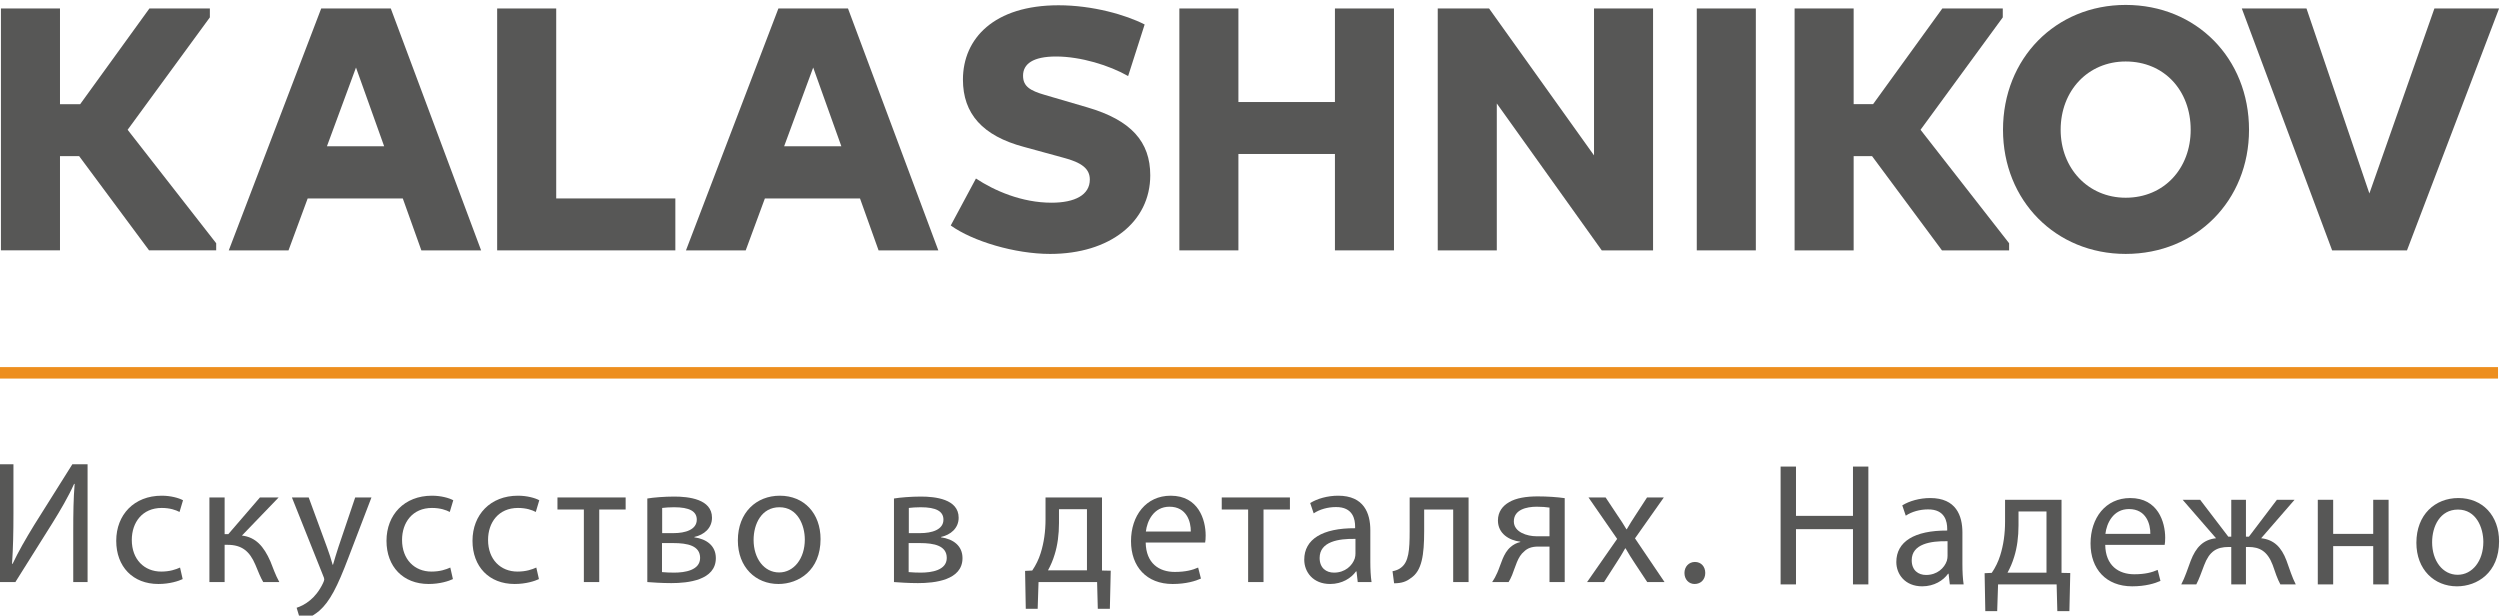 <?xml version="1.0" encoding="UTF-8"?>
<!DOCTYPE svg PUBLIC "-//W3C//DTD SVG 1.1//EN" "http://www.w3.org/Graphics/SVG/1.1/DTD/svg11.dtd">
<!-- Creator: CorelDRAW 2021 (64-Bit Not for commercial use) -->
<svg xmlns="http://www.w3.org/2000/svg" xml:space="preserve" width="26.397mm" height="6.5mm" version="1.1" style="shape-rendering:geometricPrecision; text-rendering:geometricPrecision; image-rendering:optimizeQuality; fill-rule:evenodd; clip-rule:evenodd"
viewBox="0 0 2639.7 650"
 xmlns:xlink="http://www.w3.org/1999/xlink"
 xmlns:xodm="http://www.corel.com/coreldraw/odm/2003">
 <defs>
  <style type="text/css">
   <![CDATA[
    .fil1 {fill:#ED8E1E;fill-rule:nonzero}
    .fil0 {fill:#575756;fill-rule:nonzero}
   ]]>
  </style>
 </defs>
 <g id="Layer_x0020_1">
  <g id="_2304426857424">
   <polygon class="fil0" points="157.4,264.35 83.55,164.83 63.34,164.83 63.34,264.35 0.99,264.35 0.99,8.95 63.34,8.95 63.34,109.99 84.66,109.99 157.76,8.95 221.59,8.95 221.59,18.34 134.76,137.03 228.27,256.84 228.27,264.35 "/>
   <path class="fil0" d="M444.91 264.36l-19.61 -54.83 -100.43 0 -20.24 54.83 -63.08 0 97.6 -255.41 73.47 0 95.38 255.41 -63.09 0zm-99.7 -109.93l60.4 0 -29.72 -83.12 -30.68 83.12z"/>
   <path class="fil0" d="M927.67 264.36l-19.61 -54.83 -100.44 0 -20.24 54.83 -63.08 0 97.6 -255.41 73.48 0 95.37 255.41 -63.08 0zm-99.71 -109.93l60.4 0 -29.72 -83.12 -30.68 83.12z"/>
   <polygon class="fil0" points="524.94,264.36 524.94,8.95 587.29,8.95 587.29,209.53 713.09,209.53 713.09,264.36 "/>
   <path class="fil0" d="M1030.49 188.49c19.29,12.76 48.24,25.54 79.78,25.54 24.86,0 40.45,-8.26 40.45,-24.42 0,-11.25 -8.16,-18.02 -28.57,-23.27l-41.19 -11.28c-43.42,-11.64 -64.21,-34.93 -64.21,-70.99 0,-43.57 33.03,-78.5 100.94,-78.5 36,0 71.26,10.15 90.93,20.28l-17.45 54.46c-19.67,-11.27 -50.1,-20.65 -76.08,-20.65 -24.48,0 -34.87,7.89 -34.87,20.28 0,11.27 7.41,15.77 23,20.29l44.9 13.15c46.39,13.51 66.42,36.42 66.42,71.73 0,49.2 -42.67,83.01 -105.75,83.01 -37.11,0 -81.64,-13.34 -104.91,-30.03l26.61 -49.6z"/>
   <polygon class="fil0" points="1409.53,162.58 1307.61,162.58 1307.61,264.36 1245.26,264.36 1245.26,8.95 1307.61,8.95 1307.61,107.73 1409.53,107.73 1409.53,8.95 1471.87,8.95 1471.87,264.36 1409.53,264.36 "/>
   <polygon class="fil0" points="1580.44,109.24 1580.44,264.36 1518.08,264.36 1518.08,8.95 1572.28,8.95 1683.09,164.07 1683.09,8.95 1745.43,8.95 1745.43,264.36 1691.25,264.36 "/>
   <polygon class="fil0" points="1791.59,8.95 1853.95,8.95 1853.95,264.36 1791.59,264.36 "/>
   <polygon class="fil0" points="1894.88,8.95 1957.23,8.95 1957.23,109.98 1977.75,109.98 2050.86,8.95 2114.69,8.95 2114.69,18.35 2027.86,137.03 2121.38,256.84 2121.38,264.36 2050.48,264.36 1976.65,164.83 1957.23,164.83 1957.23,264.36 1894.88,264.36 "/>
   <path class="fil0" d="M2244.45 208.77c40.81,0 68.65,-31.18 68.65,-71.73 0,-41.33 -27.84,-72.12 -68.65,-72.12 -39.72,0 -68.65,30.79 -68.65,72.12 0,40.55 28.93,71.73 68.65,71.73zm0 -203.57c74.58,0 130.25,56.35 130.25,131.84 0,74.74 -55.67,131.07 -130.25,131.07 -73.86,0 -129.52,-56.33 -129.52,-131.07 0,-75.49 55.66,-131.84 129.52,-131.84z"/>
   <polygon class="fil0" points="2367.08,8.95 2435.37,8.95 2501.79,204.26 2570.44,8.95 2638.73,8.95 2541.49,264.36 2462.45,264.36 "/>
   <path class="fil0" d="M14.2 490.18l0 52.42c0,19.57 -0.36,36 -1.48,52.61l0.56 0.18c6.09,-12.92 13.84,-26.39 22.89,-41.16l40.24 -64.05 16.06 0 0 124.41 -15.13 0 0 -52.98c0,-20.12 0.18,-34.89 1.47,-50.57l-0.55 -0.19c-6.09,13.66 -14.58,28.06 -23.08,41.72l-38.95 62.02 -17.16 0 0 -124.41 15.13 0z"/>
   <path class="fil0" d="M192.88 611.45c-4.25,2.04 -13.66,5.17 -25.66,5.17 -26.95,0 -44.49,-18.27 -44.49,-45.59 0,-27.5 18.83,-47.63 48,-47.63 9.59,0 18.09,2.4 22.52,4.8l-3.69 12.37c-3.88,-2.03 -9.98,-4.24 -18.83,-4.24 -20.49,0 -31.57,15.31 -31.57,33.78 0,20.67 13.29,33.41 31.01,33.41 9.23,0 15.32,-2.22 19.94,-4.25l2.77 12.18z"/>
   <path class="fil0" d="M237.18 525.25l0 38.76 3.87 0 33.41 -38.76 19.75 0 -38.76 40.24c14.4,1.66 23.07,11.26 30.09,27.32 2.39,5.91 5.35,14.58 9.41,21.78l-16.98 0c-2.4,-3.88 -5.36,-10.89 -8.31,-18.27 -6.09,-14.4 -14.4,-21.05 -29.35,-21.05l-3.13 0 0 39.32 -16.06 0 0 -89.34 16.06 0z"/>
   <path class="fil0" d="M325.95 525.25l19.39 52.79c2.21,5.91 4.43,12.92 5.9,18.28l0.37 0c1.66,-5.36 3.51,-12.19 5.72,-18.65l17.72 -52.42 17.17 0 -24.37 63.68c-11.62,30.64 -19.56,46.15 -30.64,55.94 -8.12,6.83 -15.87,9.59 -19.93,10.33l-4.07 -13.47c4.07,-1.3 9.42,-3.88 14.22,-7.94 4.43,-3.51 9.78,-9.79 13.66,-18.09 0.74,-1.66 1.29,-2.95 1.29,-3.88 0,-0.92 -0.37,-2.21 -1.29,-4.25l-32.86 -82.32 17.72 0z"/>
   <path class="fil0" d="M478.23 611.45c-4.24,2.04 -13.65,5.17 -25.65,5.17 -26.95,0 -44.49,-18.27 -44.49,-45.59 0,-27.5 18.82,-47.63 47.99,-47.63 9.6,0 18.09,2.4 22.52,4.8l-3.69 12.37c-3.88,-2.03 -9.97,-4.24 -18.83,-4.24 -20.49,0 -31.56,15.31 -31.56,33.78 0,20.67 13.29,33.41 31.01,33.41 9.23,0 15.32,-2.22 19.94,-4.25l2.76 12.18z"/>
   <path class="fil0" d="M569.05 611.45c-4.25,2.04 -13.66,5.17 -25.66,5.17 -26.95,0 -44.49,-18.27 -44.49,-45.59 0,-27.5 18.83,-47.63 48,-47.63 9.6,0 18.09,2.4 22.52,4.8l-3.69 12.37c-3.88,-2.03 -9.97,-4.24 -18.83,-4.24 -20.49,0 -31.57,15.31 -31.57,33.78 0,20.67 13.29,33.41 31.01,33.41 9.23,0 15.33,-2.22 19.94,-4.25l2.77 12.18z"/>
   <polygon class="fil0" points="660.6,525.25 660.6,537.98 632.72,537.98 632.72,614.59 616.48,614.59 616.48,537.98 588.61,537.98 588.61,525.25 "/>
   <path class="fil0" d="M699.17 562.91l12.19 0c11.99,0 24.36,-3.51 24.36,-14.22 0,-8.86 -7.75,-13.1 -24,-13.1 -5.53,0 -8.85,0.36 -12.55,0.74l0 26.58zm-0.18 41.16c4.61,0.37 7.94,0.55 12.92,0.55 11.08,0 27.32,-2.4 27.32,-15.5 0,-12.92 -13.11,-15.7 -28.43,-15.7l-11.81 0 0 30.65zm-15.51 -77.71c6.46,-1.11 18.09,-2.04 28.43,-2.04 15.14,0 39.87,2.59 39.87,22.34 0,11.08 -8.49,18.09 -18.64,20.31l0 0.37c13.1,1.84 22.7,9.04 22.7,21.96 0,23.45 -29.53,26.4 -47.07,26.4 -9.97,0 -20.49,-0.74 -25.29,-1.11l0 -88.23z"/>
   <path class="fil0" d="M795.71 570.11c0,19.56 11.07,34.33 26.95,34.33 15.5,0 27.13,-14.58 27.13,-34.71 0,-15.13 -7.57,-34.14 -26.76,-34.14 -19.02,0 -27.32,17.71 -27.32,34.52zm70.7 -0.93c0,33.04 -23.08,47.44 -44.49,47.44 -24,0 -42.83,-17.72 -42.83,-45.96 0,-29.72 19.75,-47.26 44.31,-47.26 25.65,0 43.01,18.65 43.01,45.78z"/>
   <path class="fil0" d="M959.61 562.91l12.19 0c12,0 24.36,-3.51 24.36,-14.22 0,-8.86 -7.75,-13.1 -23.99,-13.1 -5.54,0 -8.86,0.36 -12.56,0.74l0 26.58zm-0.18 41.16c4.61,0.37 7.94,0.55 12.92,0.55 11.08,0 27.32,-2.4 27.32,-15.5 0,-12.92 -13.11,-15.7 -28.43,-15.7l-11.81 0 0 30.65zm-15.51 -77.71c6.46,-1.11 18.09,-2.04 28.43,-2.04 15.14,0 39.87,2.59 39.87,22.34 0,11.08 -8.49,18.09 -18.64,20.31l0 0.37c13.1,1.84 22.7,9.04 22.7,21.96 0,23.45 -29.53,26.4 -47.07,26.4 -9.97,0 -20.49,-0.74 -25.29,-1.11l0 -88.23z"/>
   <path class="fil0" d="M1118.17 552.2c0,12 -1.48,23.44 -4.62,33.41 -1.84,6.09 -4.25,11.63 -7.01,16.61l41.16 0 0 -64.6 -29.53 0 0 14.58zm45.41 -26.95l0 77.16 9.23 0.18 -0.93 40.24 -12.74 0 -0.73 -28.24 -61.84 0 -0.92 28.24 -12.56 0 -0.73 -40.05 7.56 -0.37c3.88,-5.73 6.83,-11.82 8.86,-18.28 3.51,-11.07 5.17,-23.07 5.17,-35.62l0 -23.26 59.63 0z"/>
   <path class="fil0" d="M1257.34 561.24c0.18,-10.15 -4.24,-26.21 -22.52,-26.21 -16.61,0 -23.63,14.95 -24.92,26.21l47.44 0zm-47.62 11.63c0.36,21.97 14.21,31.02 30.64,31.02 11.63,0 18.83,-2.04 24.73,-4.62l2.96 11.63c-5.72,2.58 -15.69,5.72 -29.91,5.72 -27.5,0 -43.93,-18.27 -43.93,-45.23 0,-26.94 15.87,-47.99 41.9,-47.99 29.35,0 36.92,25.47 36.92,41.91 0,3.32 -0.18,5.72 -0.55,7.56l-62.76 0z"/>
   <polygon class="fil0" points="1362,525.25 1362,537.98 1334.12,537.98 1334.12,614.59 1317.88,614.59 1317.88,537.98 1290.01,537.98 1290.01,525.25 "/>
   <path class="fil0" d="M1431.21 569c-17.72,-0.37 -37.84,2.77 -37.84,20.12 0,10.71 7.02,15.51 15.14,15.51 11.81,0 19.38,-7.39 21.96,-14.96 0.56,-1.85 0.74,-3.69 0.74,-5.17l0 -15.5zm15.69 24.18c0,7.75 0.37,15.32 1.29,21.41l-14.58 0 -1.29 -11.26 -0.55 0c-4.99,7.01 -14.59,13.29 -27.32,13.29 -18.09,0 -27.32,-12.73 -27.32,-25.66 0,-21.59 19.19,-33.41 53.71,-33.22l0 -1.85c0,-7.2 -2.03,-20.67 -20.3,-20.49 -8.49,0 -17.17,2.4 -23.44,6.65l-3.7 -10.89c7.39,-4.62 18.28,-7.76 29.54,-7.76 27.32,0 33.96,18.65 33.96,36.36l0 33.42z"/>
   <path class="fil0" d="M1550.64 525.25l0 89.34 -16.25 0 0 -76.61 -30.64 0 0 22.9c0,25.1 -2.4,41.9 -14.03,49.47 -4.43,3.5 -9.41,5.53 -17.72,5.53l-1.66 -12.73c3.14,-0.56 6.65,-1.85 8.86,-3.69 8.3,-6.1 9.23,-18.65 9.23,-38.58l0 -35.63 62.21 0z"/>
   <path class="fil0" d="M1636.09 535.95c-4.06,-0.55 -7.75,-0.92 -13.47,-0.92 -10.9,0 -24.19,3.14 -24.19,15.51 0,11.44 14.22,15.69 23.82,15.69l13.84 0 0 -30.28zm16.06 78.64l-16.06 0 0 -37.47 -12 0c-6.83,0 -11.44,1.85 -14.76,5.17 -6.83,5.35 -9.23,16.24 -12.74,24.92 -1.11,2.77 -2.4,5.17 -3.69,7.38l-17.35 0c2.02,-2.95 3.88,-6.27 5.53,-10.15 3.88,-8.68 6.1,-20.31 14.03,-26.95 2.77,-2.4 6.09,-4.25 10.16,-5.17l0 -0.37c-11.63,-1.29 -23.63,-8.49 -23.63,-22.34 0,-9.22 4.98,-15.5 11.81,-19.38 7.38,-4.43 18.27,-6.09 30.09,-6.09 10.52,0 20.86,0.74 28.61,1.85l0 88.6z"/>
   <path class="fil0" d="M1695.34 525.25l12.74 19.2c3.5,4.98 6.27,9.41 9.22,14.39l0.37 0c2.96,-5.16 5.91,-9.78 9.05,-14.58l12.36 -19.01 17.73 0 -30.46 43.19 31.2 46.15 -18.27 0 -13.3 -20.12c-3.51,-5.17 -6.46,-10.16 -9.6,-15.5l-0.36 0c-2.96,5.34 -5.92,10.15 -9.42,15.5l-12.92 20.12 -17.91 0 31.75 -45.59 -30.27 -43.75 18.09 0z"/>
   <path class="fil0" d="M1778.58 604.99c0,-6.64 4.62,-11.63 11.08,-11.63 6.46,0 10.89,4.8 10.89,11.63 0,6.65 -4.43,11.63 -11.26,11.63 -6.28,0 -10.71,-4.98 -10.71,-11.63z"/>
   <polygon class="fil0" points="1896.35,492.64 1896.35,544.69 1956.52,544.69 1956.52,492.64 1972.77,492.64 1972.77,617.06 1956.52,617.06 1956.52,558.73 1896.35,558.73 1896.35,617.06 1880.1,617.06 1880.1,492.64 "/>
   <path class="fil0" d="M2056.38 571.46c-17.72,-0.37 -37.84,2.77 -37.84,20.12 0,10.71 7.01,15.51 15.14,15.51 11.81,0 19.38,-7.38 21.96,-14.96 0.55,-1.84 0.74,-3.69 0.74,-5.16l0 -15.51zm15.69 24.18c0,7.76 0.37,15.33 1.29,21.42l-14.58 0 -1.29 -11.26 -0.56 0c-4.98,7.01 -14.58,13.29 -27.32,13.29 -18.09,0 -27.32,-12.74 -27.32,-25.66 0,-21.6 19.2,-33.41 53.72,-33.23l0 -1.85c0,-7.19 -2.03,-20.67 -20.31,-20.48 -8.48,0 -17.16,2.39 -23.44,6.64l-3.69 -10.89c7.38,-4.61 18.27,-7.75 29.54,-7.75 27.32,0 33.96,18.64 33.96,36.36l0 33.41z"/>
   <path class="fil0" d="M2131.31 554.66c0,12 -1.47,23.45 -4.61,33.41 -1.85,6.1 -4.25,11.63 -7.02,16.62l41.17 0 0 -64.61 -29.54 0 0 14.58zm45.41 -26.95l0 77.16 9.23 0.19 -0.92 40.24 -12.74 0 -0.74 -28.24 -61.83 0 -0.93 28.24 -12.55 0 -0.73 -40.06 7.56 -0.37c3.88,-5.72 6.83,-11.81 8.86,-18.27 3.51,-11.08 5.17,-23.07 5.17,-35.63l0 -23.26 59.62 0z"/>
   <path class="fil0" d="M2270.49 563.71c0.18,-10.15 -4.25,-26.21 -22.52,-26.21 -16.62,0 -23.63,14.95 -24.92,26.21l47.44 0zm-47.62 11.63c0.36,21.96 14.21,31.01 30.64,31.01 11.62,0 18.83,-2.03 24.73,-4.62l2.95 11.63c-5.72,2.59 -15.69,5.72 -29.9,5.72 -27.5,0 -43.93,-18.27 -43.93,-45.22 0,-26.95 15.87,-47.99 41.9,-47.99 29.35,0 36.92,25.47 36.92,41.9 0,3.32 -0.19,5.72 -0.55,7.57l-62.76 0z"/>
   <path class="fil0" d="M2323.09 527.71l29.72 38.95 3.14 0 0 -38.95 15.5 0 0 38.95 3.14 0 29.54 -38.95 18.64 0 -35.26 40.61c13.48,1.48 21.42,9.42 26.77,23.63 3.14,8.68 6.09,18.09 9.78,25.11l-16.24 0c-2.96,-5.36 -5.54,-12.74 -8.13,-20.49 -5.53,-14.59 -13.84,-19.02 -25.47,-19.02l-2.77 0 0 39.51 -15.5 0 0 -39.51 -2.77 0c-12.74,0 -20.31,4.62 -25.84,19.2 -2.96,7.75 -5.36,14.77 -8.31,20.31l-15.88 0c3.88,-7.2 6.84,-16.62 9.97,-24.93 5.54,-14.39 13.29,-22.33 26.77,-23.81l-35.26 -40.61 18.46 0z"/>
   <polygon class="fil0" points="2463.55,527.71 2463.55,563.71 2505.83,563.71 2505.83,527.71 2522.07,527.71 2522.07,617.06 2505.83,617.06 2505.83,576.63 2463.55,576.63 2463.55,617.06 2447.31,617.06 2447.31,527.71 "/>
   <path class="fil0" d="M2568.03 572.57c0,19.57 11.07,34.33 26.95,34.33 15.5,0 27.13,-14.58 27.13,-34.7 0,-15.14 -7.57,-34.15 -26.76,-34.15 -19.02,0 -27.32,17.72 -27.32,34.52zm70.69 -0.92c0,33.04 -23.07,47.44 -44.48,47.44 -24,0 -42.83,-17.73 -42.83,-45.97 0,-29.71 19.75,-47.25 44.3,-47.25 25.66,0 43.01,18.64 43.01,45.78z"/>
   <polygon class="fil1" points="2637.6,399.72 -0.47,399.72 -0.47,387.61 2637.6,387.61 "/>
  </g>
 </g>
</svg>
